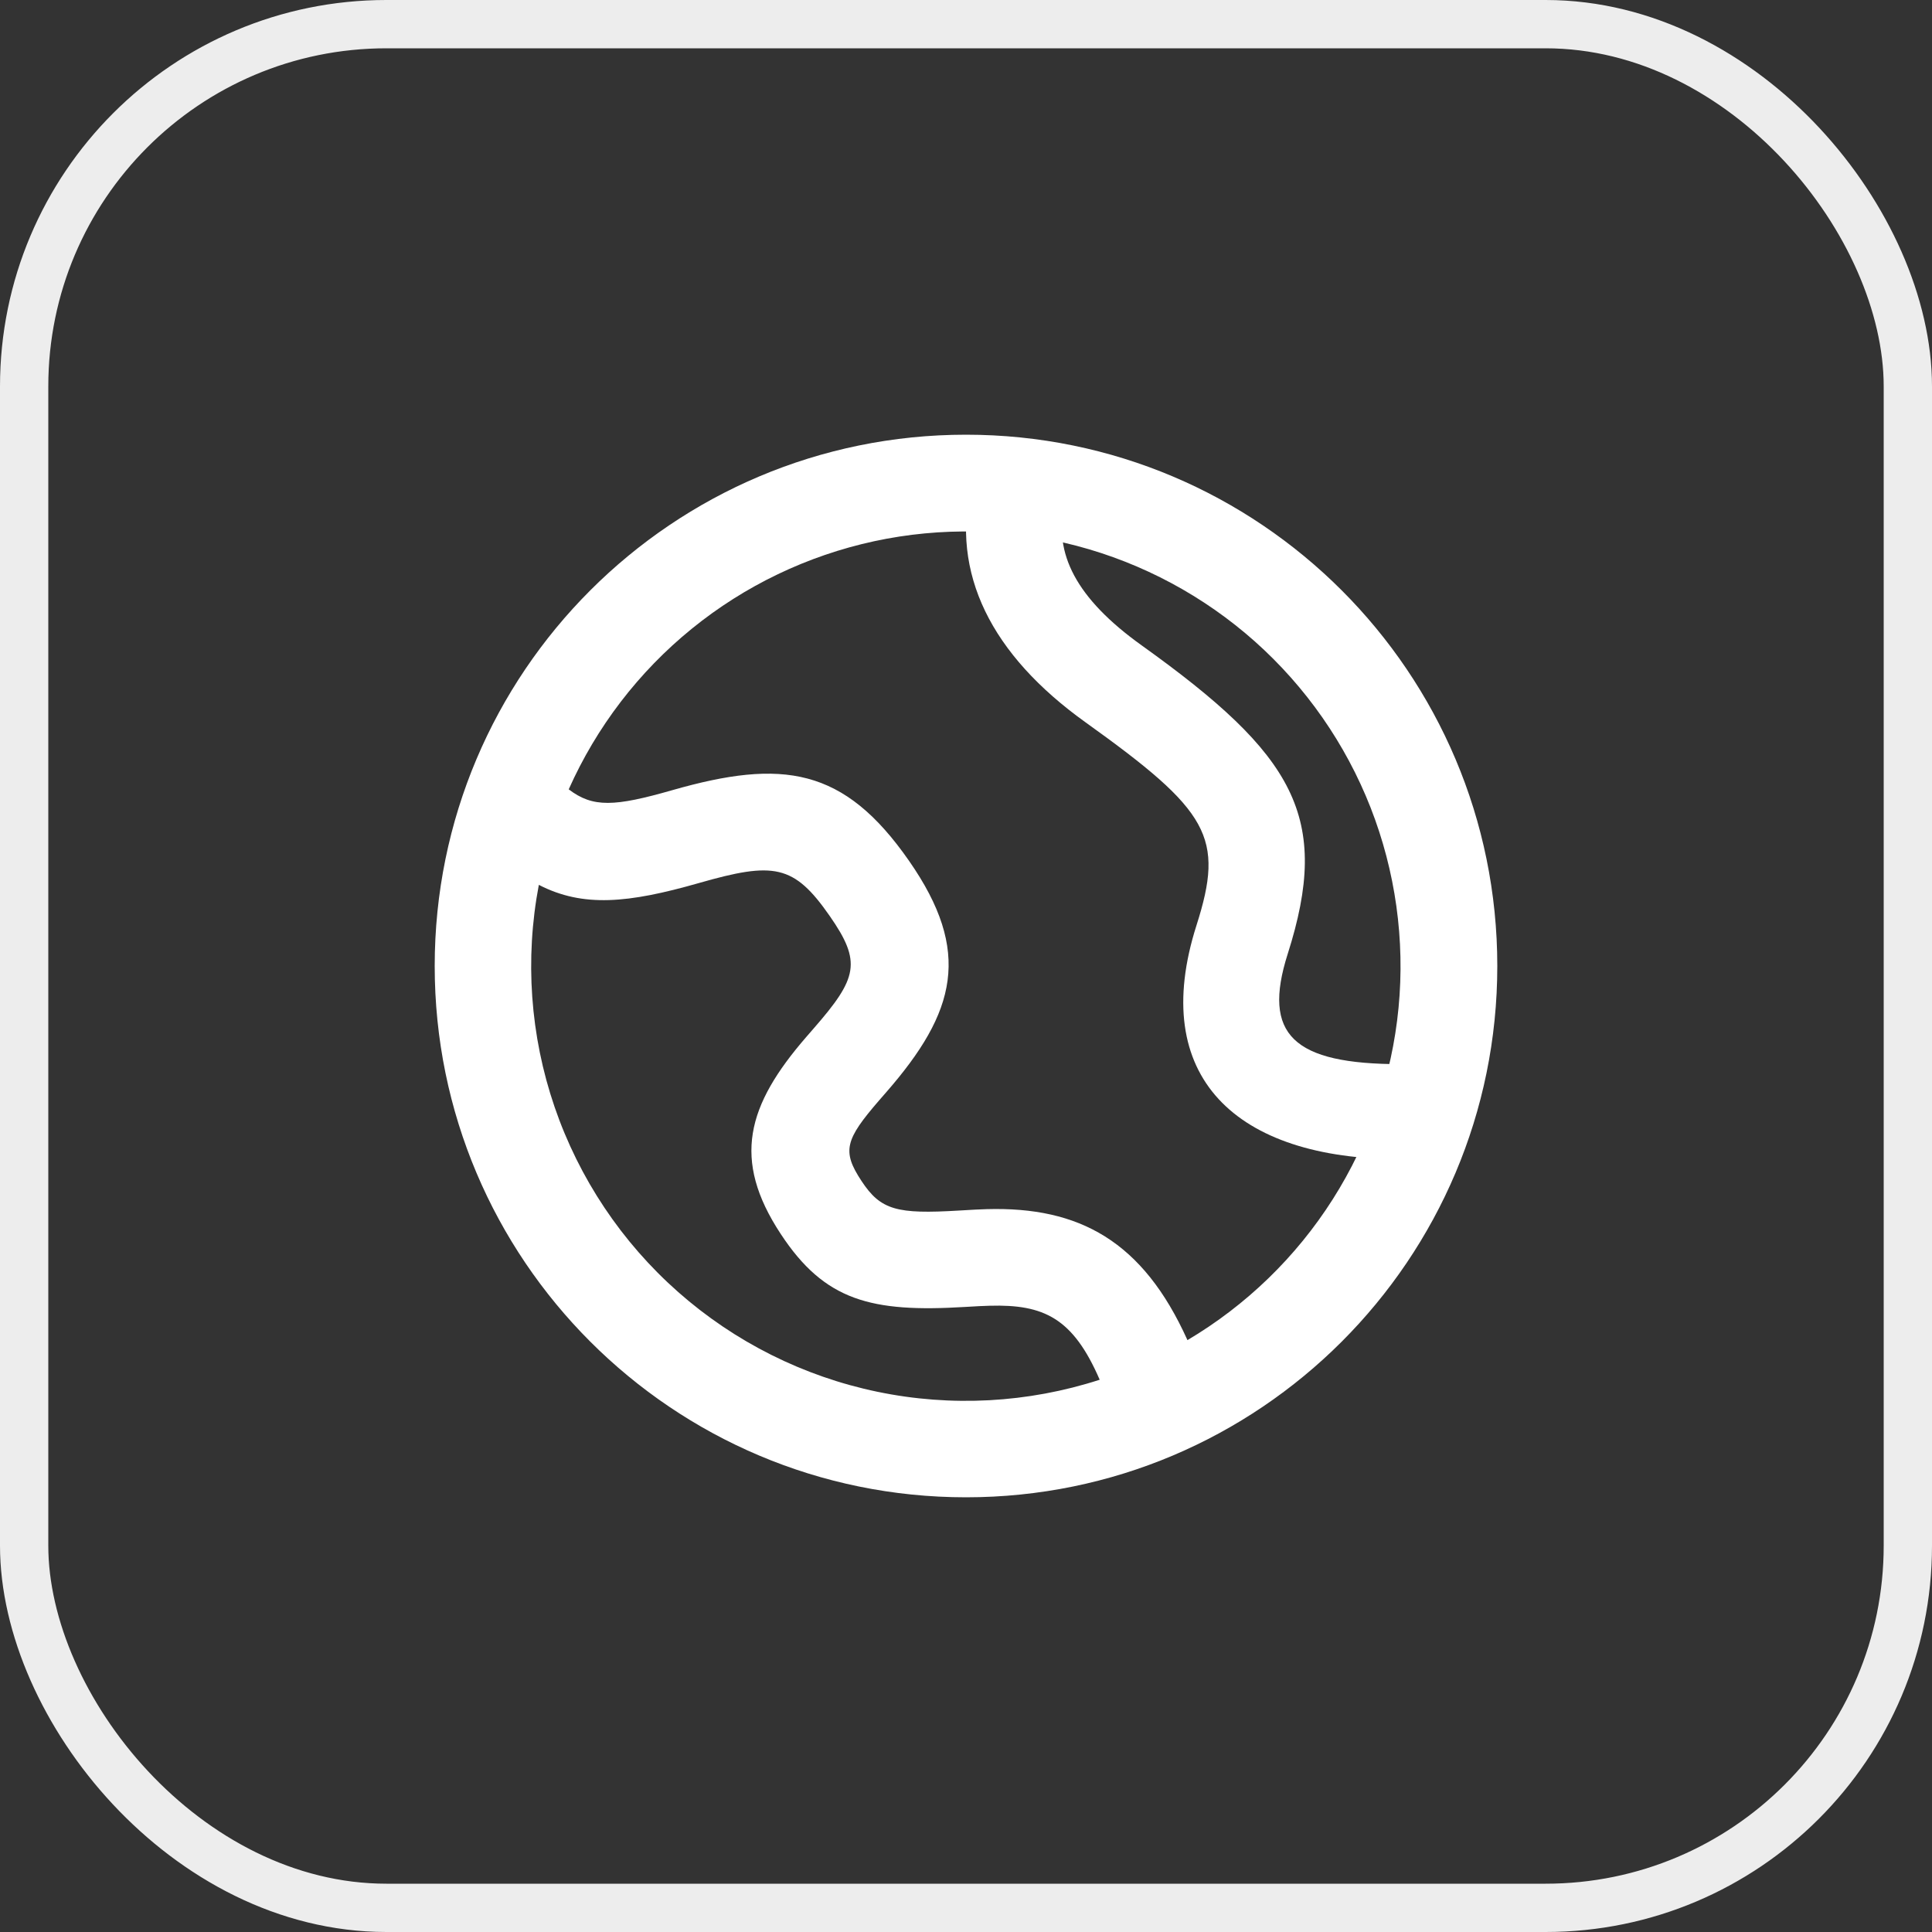 <svg width="40" height="40" viewBox="0 0 40 40" fill="none" xmlns="http://www.w3.org/2000/svg">
<rect x="0" y="0" width="40" height="40" fill="#333333" stroke="none"/>
<rect x="0.5" y="0.5" width="39" height="39" rx="7.5" stroke="#EDEDED"/>
<path d="M20.114 10L22.042 10.448C21.806 11.452 22.276 12.387 23.637 13.362C26.813 15.636 27.563 16.918 26.66 19.752C26.128 21.422 26.773 22.032 29 22.032V24C25.58 24 23.773 22.29 24.772 19.158C25.355 17.33 25.04 16.793 22.479 14.958C20.523 13.558 19.673 11.868 20.114 10Z" fill="white"/>
<path d="M11.156 18.32C10.864 19.855 10.976 21.44 11.482 22.918C11.989 24.397 12.871 25.718 14.043 26.752C15.214 27.785 16.635 28.497 18.165 28.815C19.695 29.133 21.281 29.047 22.768 28.566C22.215 27.288 21.612 27.002 20.488 27.034C20.351 27.037 20.234 27.044 19.978 27.059C18.04 27.176 17.076 26.934 16.165 25.549C15.146 24.003 15.465 22.885 16.695 21.467L16.841 21.299C17.757 20.249 17.844 19.921 17.179 18.965C16.435 17.895 16.022 17.838 14.468 18.283C13.008 18.7 12.072 18.792 11.156 18.32ZM11.774 16.342C12.276 16.725 12.722 16.702 13.918 16.36C16.201 15.707 17.472 15.884 18.821 17.823C20.129 19.703 19.797 20.953 18.348 22.614L18.206 22.777C17.496 23.597 17.428 23.832 17.836 24.45C18.234 25.056 18.57 25.14 19.857 25.063C20.135 25.046 20.266 25.039 20.431 25.034C22.345 24.98 23.661 25.694 24.585 27.746C25.803 27.024 26.834 26.025 27.593 24.83C28.352 23.635 28.819 22.277 28.955 20.868C29.091 19.459 28.892 18.037 28.376 16.719C27.859 15.401 27.038 14.223 25.981 13.281C24.923 12.34 23.659 11.661 22.289 11.3C20.92 10.94 19.485 10.907 18.101 11.205C16.717 11.504 15.422 12.124 14.323 13.017C13.224 13.909 12.351 15.049 11.775 16.342H11.774ZM20 31C13.925 31 9 26.075 9 20C9 13.925 13.925 9 20 9C26.075 9 31 13.925 31 20C31 26.075 26.075 31 20 31Z" fill="white"/>
</svg>

